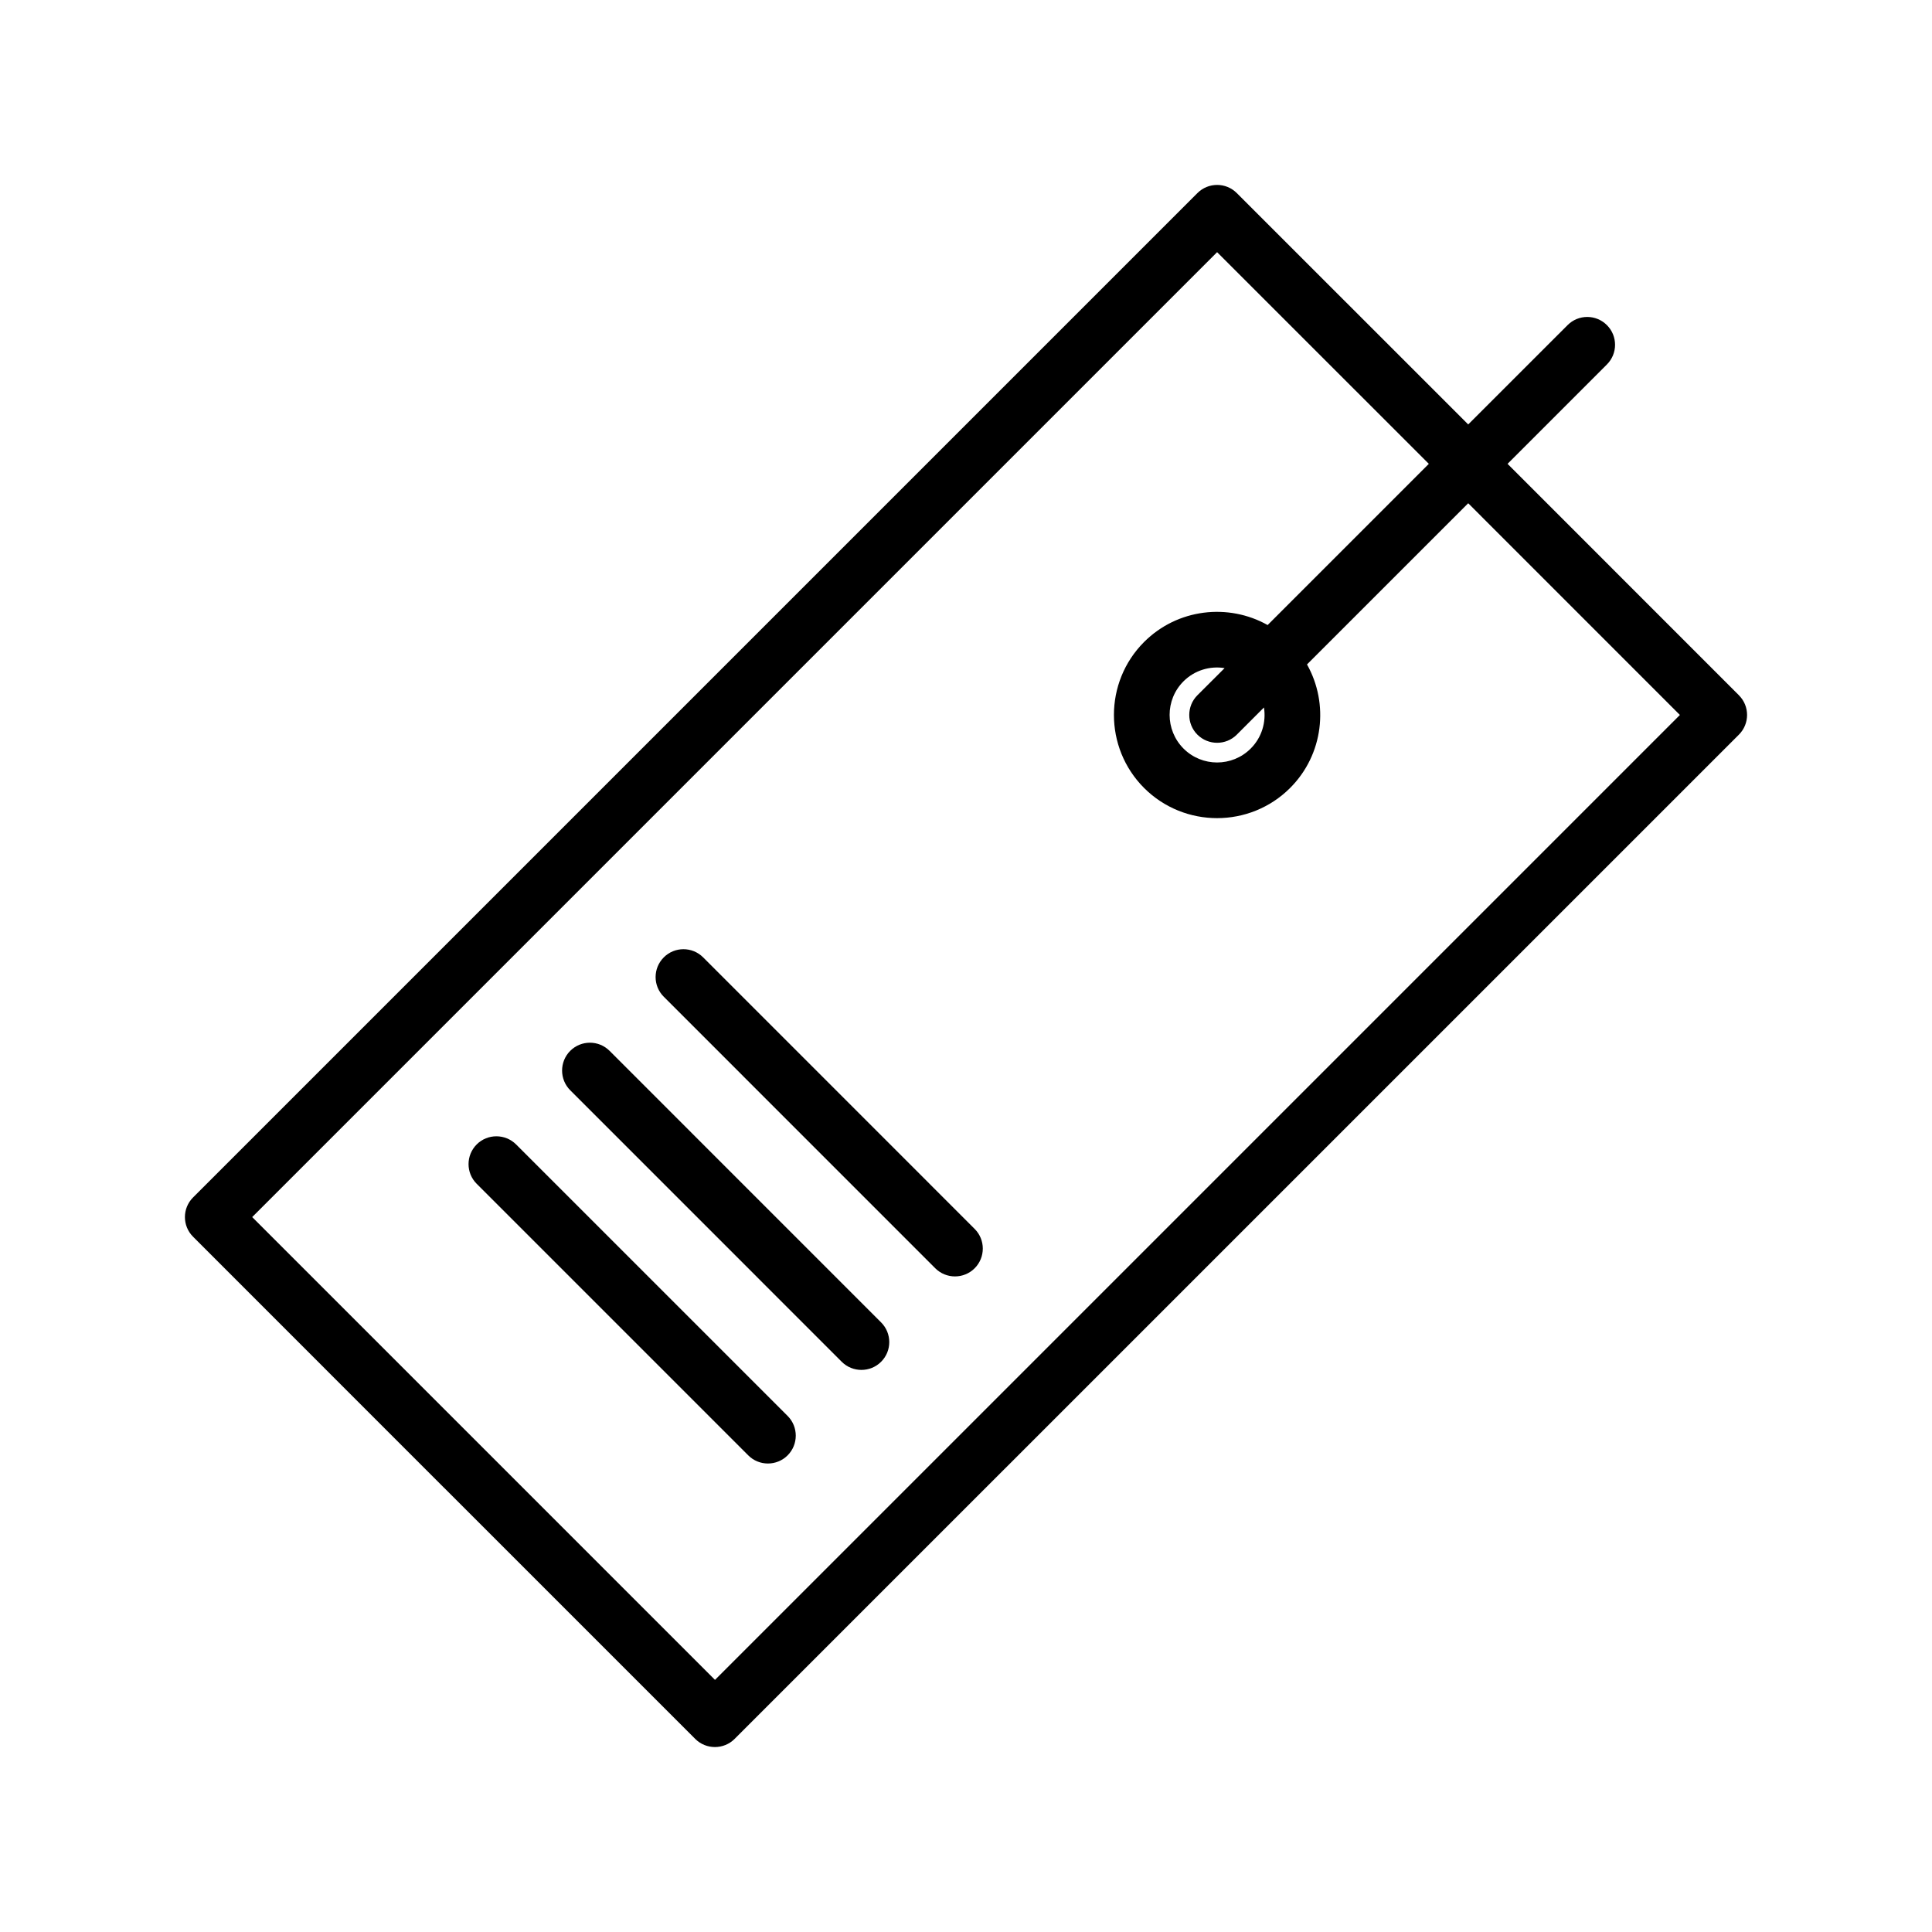 <?xml version="1.0" encoding="UTF-8"?>
<!-- Uploaded to: ICON Repo, www.svgrepo.com, Generator: ICON Repo Mixer Tools -->
<svg fill="#000000" width="800px" height="800px" version="1.1" viewBox="144 144 512 512" xmlns="http://www.w3.org/2000/svg">
 <g>
  <path d="m352.73 519.24-71.961-71.957c-2.883-2.871-7.559-2.871-10.438 0-2.883 2.891-2.883 7.559 0 10.438l71.961 71.961c2.871 2.883 7.559 2.883 10.438 0 2.875-2.883 2.875-7.566 0-10.441z"/>
  <path d="m377.5 494.45-71.949-71.961c-2.883-2.883-7.547-2.883-10.438 0-2.871 2.883-2.871 7.559 0 10.438l71.957 71.961c2.871 2.871 7.559 2.871 10.43 0 2.891-2.879 2.883-7.555 0-10.438z"/>
  <path d="m319.91 397.71c-2.891 2.883-2.891 7.559 0 10.438l71.949 71.961c2.883 2.871 7.559 2.871 10.43 0 2.883-2.883 2.883-7.566 0-10.438l-71.949-71.961c-2.883-2.883-7.559-2.883-10.43 0z"/>
  <path d="m604.84 328.26-61.32-61.336 26.324-26.336c2.883-2.871 2.883-7.559 0-10.43-2.871-2.883-7.547-2.883-10.418 0l-26.336 26.324-61.324-61.312c-2.871-2.883-7.559-2.883-10.438 0l-266.16 266.16c-2.883 2.871-2.883 7.547 0 10.418l66.457 66.477c0.02 0.012 0.051 0.039 0.082 0.082 0.02 0.02 0.051 0.039 0.082 0.07l66.457 66.457c2.871 2.871 7.559 2.871 10.43 0l266.16-266.15c2.875-2.879 2.875-7.555-0.004-10.426zm-143.52 10.426c2.891 2.883 7.578 2.883 10.449 0l7.195-7.203c0.609 3.848-0.539 7.918-3.512 10.891-4.914 4.922-12.902 4.922-17.809 0s-4.914-12.918 0-17.82c2.961-2.953 7.043-4.121 10.891-3.5l-7.215 7.203c-2.871 2.875-2.871 7.551 0 10.43zm-127.84 250.5-61.301-61.305c-0.012-0.012-0.031-0.02-0.051-0.051l-61.293-61.293 255.71-255.71 56.109 56.098-42.719 42.719c-10.41-5.844-23.879-4.367-32.738 4.488-10.664 10.664-10.656 28.027 0 38.691 10.664 10.656 28.027 10.656 38.691 0 8.855-8.855 10.344-22.32 4.481-32.738l42.723-42.719 56.098 56.109z"/>
 </g>
</svg>
